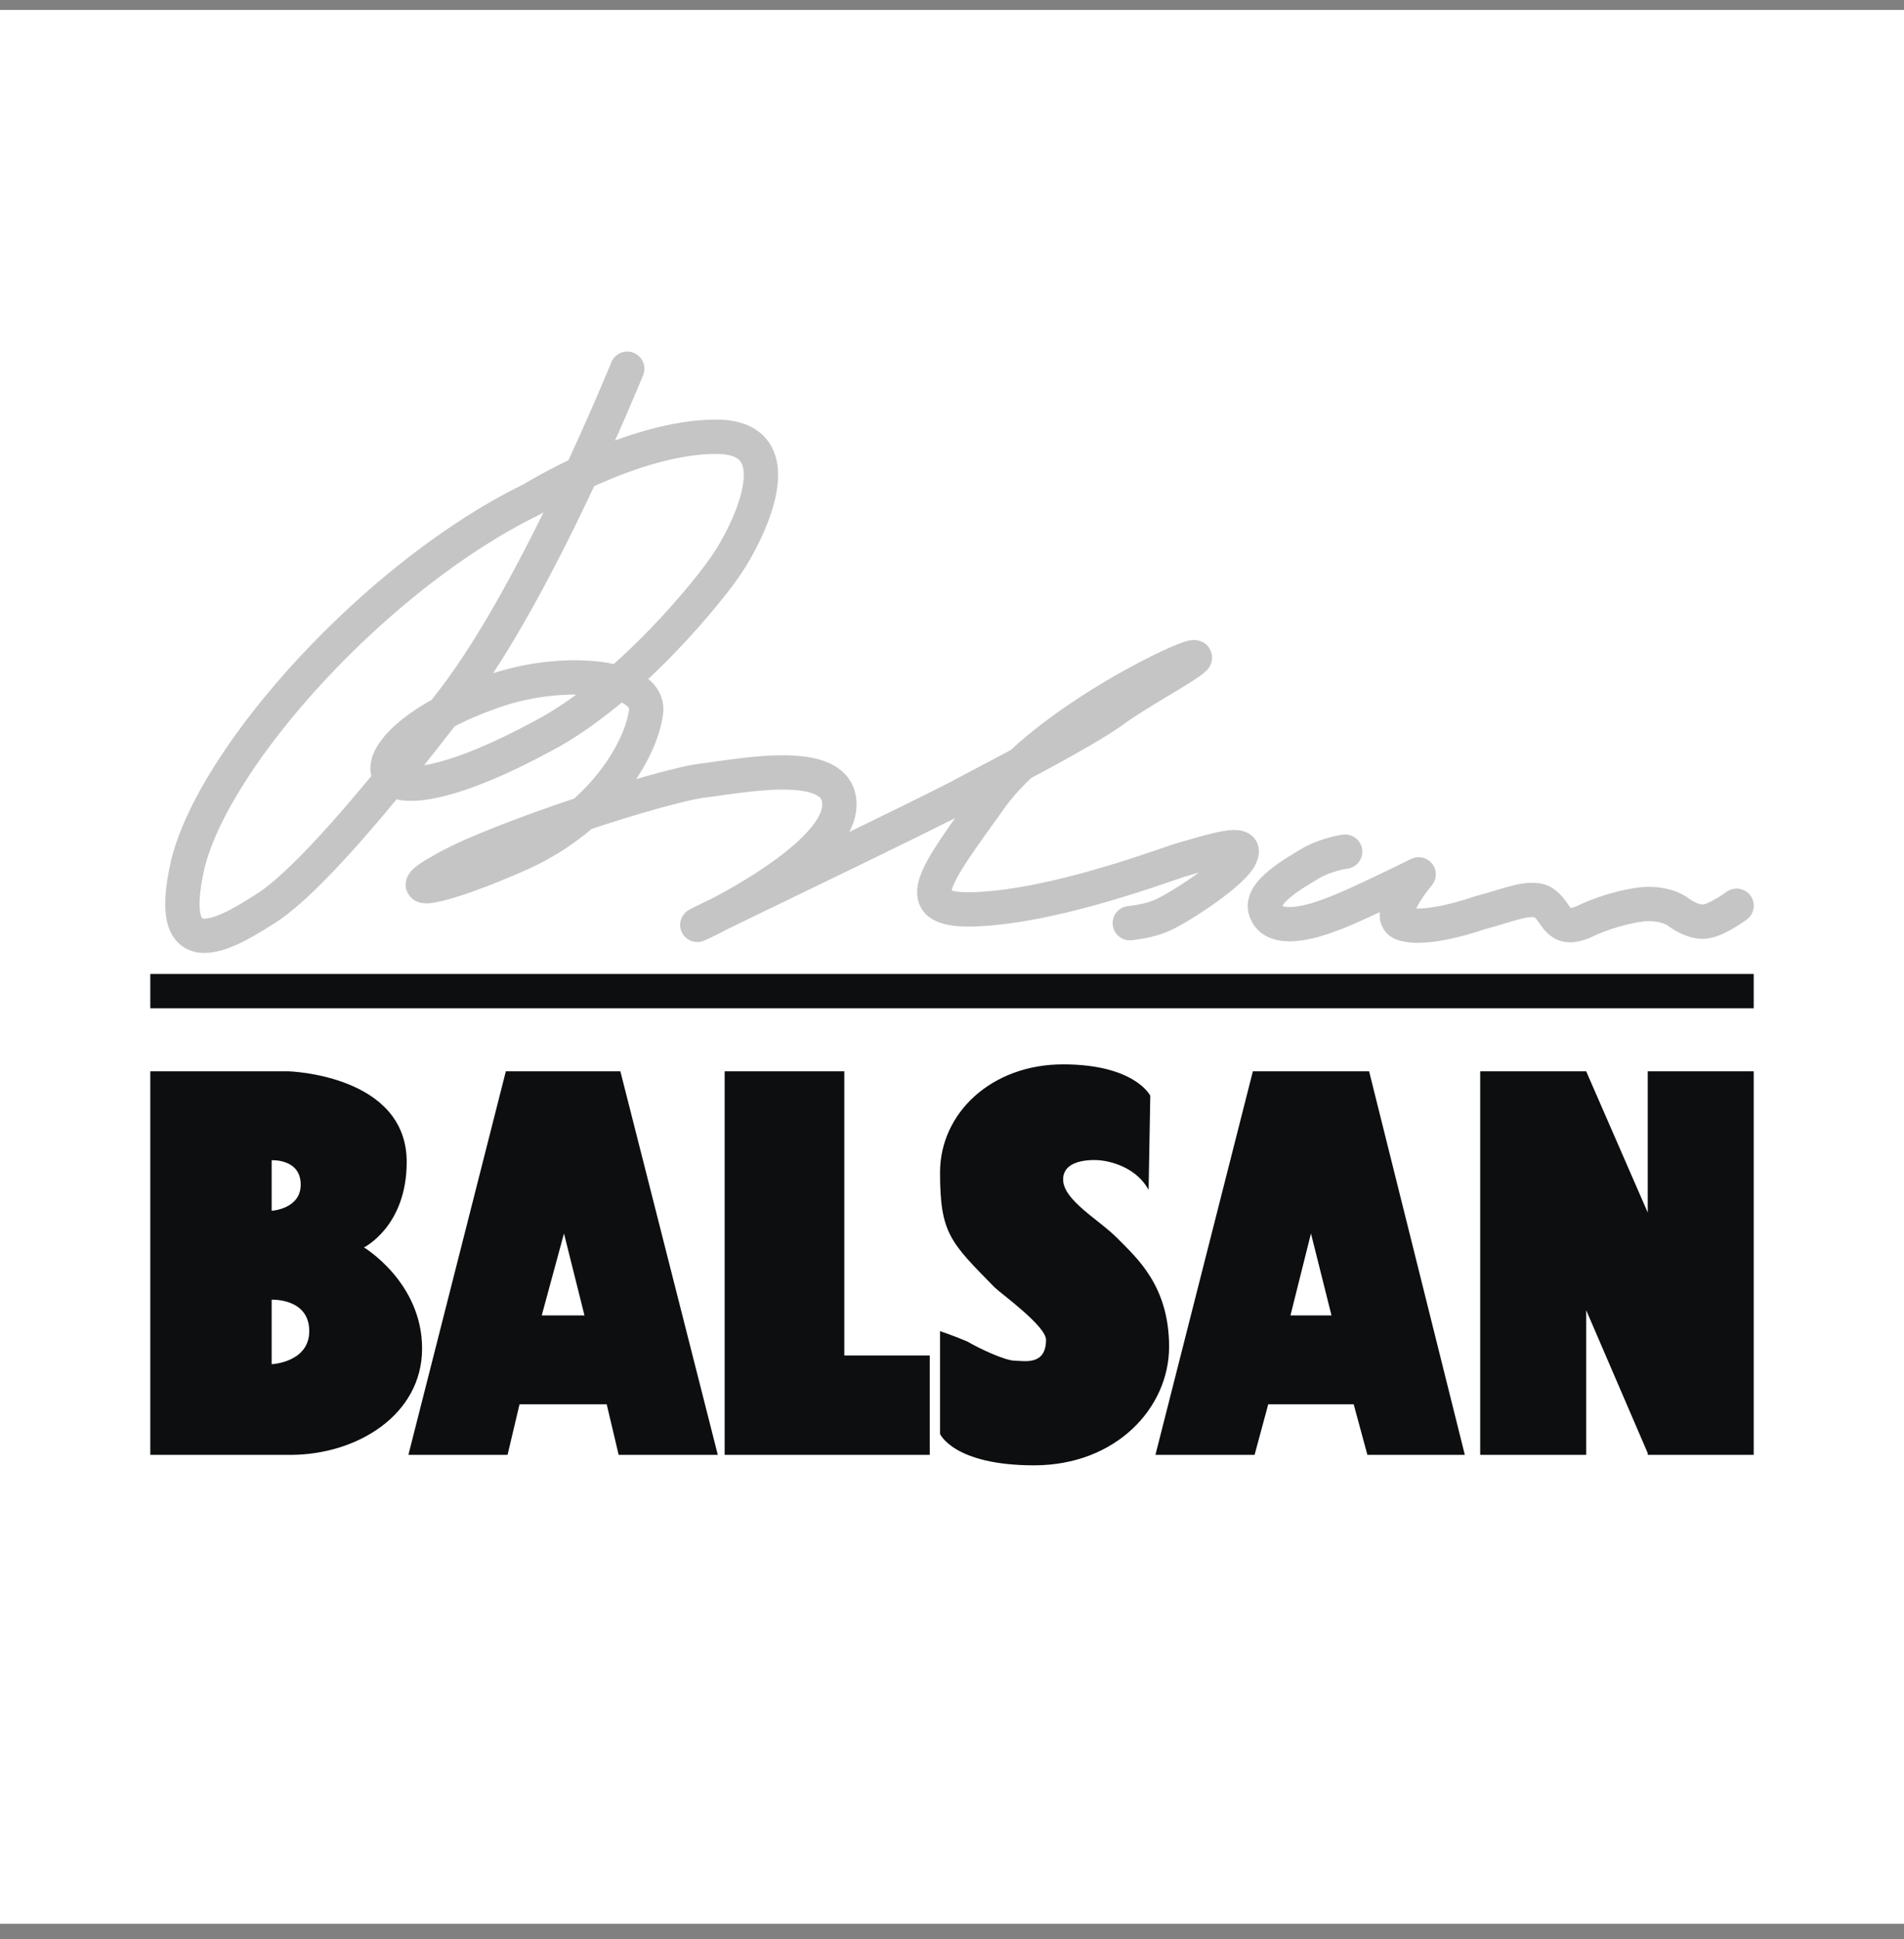 <?xml version="1.0" encoding="UTF-8"?> <svg xmlns="http://www.w3.org/2000/svg" width="111" height="113" viewBox="0 0 111 113" fill="none"><rect x="0" y="0" width="111" height="113" fill="#808080" stroke="none"/> <path fill-rule="evenodd" clip-rule="evenodd" d="M0 0.58H111V112.113H0V0.58Z" fill="white"></path> <path d="M36.566 21.489C36.566 21.489 31.384 34.291 26.5 40.691C21.618 47.092 17.93 51.257 15.738 52.782C13.545 54.204 9.46 56.846 10.954 50.343C12.549 43.943 22.016 33.478 30.985 29.11C30.985 29.11 36.865 25.452 41.748 25.452C46.631 25.452 43.343 31.447 42.445 32.768C41.548 34.189 36.665 40.285 31.583 42.927C26.5 45.67 24.009 45.873 23.212 45.568C21.418 44.857 23.61 42.114 28.493 40.386C32.48 38.862 37.961 39.269 37.662 41.504C37.363 43.74 35.071 47.6 30.387 49.734C25.604 51.868 22.913 52.274 25.903 50.648C28.892 48.921 38.858 45.67 41.15 45.467C43.542 45.162 49.222 44.045 48.923 47.092C48.624 50.14 40.95 53.798 40.651 53.899C40.353 54.001 54.803 47.092 56.397 46.177C59.487 44.552 63.174 42.622 64.768 41.504C66.263 40.386 69.152 38.862 69.651 38.354C70.05 37.745 60.881 42.012 57.693 46.584C54.504 51.054 52.71 53.187 56.995 52.984C61.28 52.781 66.661 50.85 68.754 50.139C70.848 49.53 72.741 48.92 72.342 49.834C72.043 50.748 68.953 52.781 67.858 53.289C67.06 53.695 65.864 53.797 65.864 53.797M78.421 49.632C78.421 49.632 77.524 49.734 76.527 50.242C75.531 50.852 73.239 52.071 73.837 53.188C74.335 54.306 76.328 53.798 77.624 53.29C78.819 52.884 82.706 50.953 82.706 50.953C82.706 50.953 80.713 53.29 81.71 53.798C82.706 54.205 84.799 53.697 86.293 53.188C87.888 52.782 89.383 52.071 90.08 52.681C90.778 53.188 90.778 54.408 92.372 53.697C93.867 52.986 95.462 52.681 96.06 52.681C96.657 52.681 97.255 52.782 97.754 53.087C98.151 53.392 98.849 53.798 99.447 53.697C100.145 53.595 101.241 52.782 101.241 52.782" stroke="#C5C5C5" stroke-width="2" stroke-miterlimit="2.613" stroke-linecap="round" stroke-linejoin="round"></path> <path d="M8.762 57.76H102.238" stroke="#0C0E0F" stroke-width="2" stroke-miterlimit="2.613"></path> <path fill-rule="evenodd" clip-rule="evenodd" d="M41.847 84.784L36.167 62.433H29.49L23.809 84.784H29.59L30.287 81.838H35.37L36.067 84.784H41.847ZM31.583 76.658L32.879 71.882L34.074 76.658H31.583ZM85.397 84.784L79.816 62.433H73.04L67.36 84.784H73.14L73.936 81.838H78.918L79.716 84.784H85.397ZM75.232 76.658L76.427 71.882L77.624 76.658H75.232ZM49.222 78.994V62.433H42.246V84.784H54.204V78.994H49.222ZM96.06 62.433V70.662L92.472 62.433H86.293V84.784H92.472V76.353L96.06 84.684V84.784H96.159H102.238V62.433H96.06ZM67.06 63.855C67.06 63.855 66.163 62.027 61.978 62.027C57.793 62.027 54.803 64.872 54.803 68.326C54.803 71.882 55.4 72.39 57.992 75.032C58.291 75.337 60.982 77.267 60.982 78.08C60.982 79.603 59.686 79.299 59.188 79.299C58.59 79.299 57.095 78.588 56.397 78.181C55.7 77.876 54.803 77.572 54.803 77.572V83.566C54.803 83.566 55.6 85.394 60.284 85.394C65.068 85.394 68.156 82.041 68.156 78.485C68.156 74.929 66.263 73.304 65.167 72.186C64.07 71.069 61.978 69.951 61.978 68.732C61.978 67.412 64.07 67.614 64.07 67.614C64.07 67.614 66.065 67.716 66.961 69.341L67.06 63.855ZM21.219 72.695C21.219 72.695 23.71 71.475 23.71 67.716C23.71 62.636 16.834 62.433 16.834 62.433H8.762V84.784H16.933C20.82 84.784 24.607 82.448 24.607 78.588C24.607 74.727 21.219 72.695 21.219 72.695ZM15.837 67.615C15.837 67.615 17.531 67.513 17.531 69.038C17.531 70.459 15.837 70.561 15.837 70.561V67.615ZM15.837 79.502V75.742C15.837 75.742 18.029 75.64 18.029 77.572C18.029 79.401 15.837 79.502 15.837 79.502Z" fill="#0C0E0F"></path> </svg> 